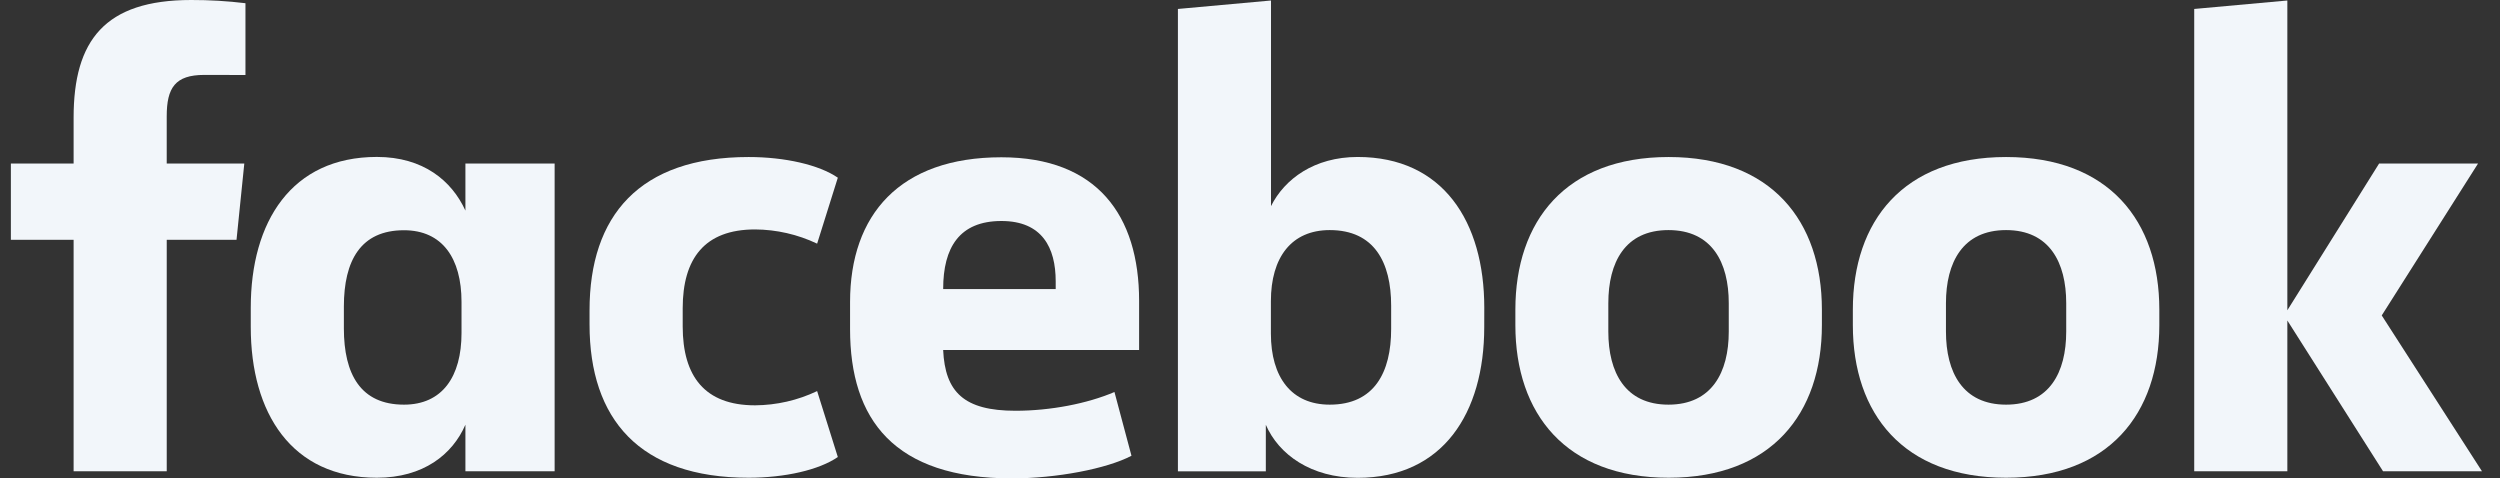 <svg width="115" height="22" viewBox="0 0 115 22" fill="none" xmlns="http://www.w3.org/2000/svg">
<rect x="0" y="0" width="115" height="22" fill="#333333" stroke="none"/>
<g clip-path="url(#clip0_1_12458)">
<path d="M9.394 3.446C8.055 3.446 7.669 4.04 7.669 5.349V7.521H11.238L10.88 11.03H7.67V21.678H3.386V11.03H0.5V7.521H3.386V5.409C3.386 1.869 4.813 5.49521e-05 8.795 5.49521e-05C9.629 -0.002 10.463 0.048 11.291 0.148V3.45L9.394 3.446Z" fill="#F2F6FA"/>
<path d="M11.535 14.153C11.535 10.198 13.409 7.219 17.335 7.219C19.476 7.219 20.784 8.32 21.409 9.687V7.521H25.513V21.678H21.409V19.537C20.814 20.905 19.476 21.976 17.335 21.976C13.409 21.976 11.535 19.001 11.535 15.042V14.153ZM15.818 15.106C15.818 17.216 16.59 18.614 18.583 18.614C20.339 18.614 21.23 17.336 21.23 15.314V13.892C21.23 11.87 20.339 10.591 18.583 10.591C16.59 10.591 15.818 11.989 15.818 14.1V15.106Z" fill="#F2F6FA"/>
<path d="M34.436 7.223C36.1 7.223 37.677 7.58 38.54 8.174L37.588 11.208C36.696 10.784 35.721 10.56 34.733 10.554C32.413 10.554 31.404 11.892 31.404 14.183V15.015C31.404 17.306 32.416 18.645 34.733 18.645C35.721 18.638 36.696 18.415 37.588 17.99L38.54 21.023C37.677 21.618 36.102 21.976 34.436 21.976C29.409 21.976 27.119 19.269 27.119 14.927V14.272C27.119 9.93 29.409 7.223 34.436 7.223Z" fill="#F2F6FA"/>
<path d="M39.103 15.14V13.892C39.103 9.877 41.393 7.235 46.064 7.235C50.466 7.235 52.399 9.912 52.399 13.838V16.099H43.385C43.475 18.032 44.337 18.895 46.713 18.895C48.32 18.895 50.015 18.567 51.265 18.032L52.048 20.965C50.918 21.561 48.598 22.006 46.547 22.006C41.126 22.005 39.103 19.301 39.103 15.14ZM43.386 13.296H48.562V12.939C48.562 11.393 47.938 10.166 46.065 10.166C44.131 10.167 43.386 11.387 43.386 13.29V13.296Z" fill="#F2F6FA"/>
<path d="M68.275 15.046C68.275 19.001 66.373 21.98 62.45 21.98C60.309 21.98 58.822 20.909 58.228 19.54V21.682H54.184V0.412L58.466 0.023V9.482C59.09 8.233 60.459 7.221 62.452 7.221C66.378 7.221 68.277 10.196 68.277 14.155L68.275 15.046ZM63.993 14.064C63.993 12.071 63.22 10.584 61.168 10.584C59.412 10.584 58.461 11.832 58.461 13.856V15.342C58.461 17.364 59.412 18.614 61.168 18.614C63.22 18.614 63.993 17.127 63.993 15.134V14.064Z" fill="#F2F6FA"/>
<path d="M69.707 14.956V14.243C69.707 10.167 72.027 7.223 76.756 7.223C81.485 7.223 83.807 10.167 83.807 14.243V14.956C83.807 19.03 81.487 21.976 76.758 21.976C72.029 21.976 69.707 19.03 69.707 14.956ZM79.523 13.945C79.523 12.071 78.749 10.584 76.749 10.584C74.75 10.584 73.983 12.071 73.983 13.945V15.254C73.983 17.127 74.757 18.614 76.749 18.614C78.742 18.614 79.523 17.127 79.523 15.254V13.945Z" fill="#F2F6FA"/>
<path d="M85.231 14.956V14.243C85.231 10.167 87.551 7.223 92.28 7.223C97.009 7.223 99.329 10.167 99.329 14.243V14.956C99.329 19.03 97.009 21.976 92.28 21.976C87.551 21.976 85.231 19.03 85.231 14.956ZM95.046 13.945C95.046 12.071 94.273 10.584 92.28 10.584C90.287 10.584 89.514 12.071 89.514 13.945V15.254C89.514 17.127 90.287 18.614 92.28 18.614C94.273 18.614 95.046 17.127 95.046 15.254V13.945Z" fill="#F2F6FA"/>
<path d="M105.218 14.272L109.44 7.521H113.991L109.56 14.51L114.17 21.677H109.619L105.218 14.743V21.677H100.934V0.412L105.218 0.023V14.272Z" fill="#F2F6FA"/>
</g>
<defs>
<clipPath id="clip0_1_12458">
<rect width="113.671" height="22" fill="white" transform="translate(0.5)"/>
</clipPath>
</defs>
</svg>

